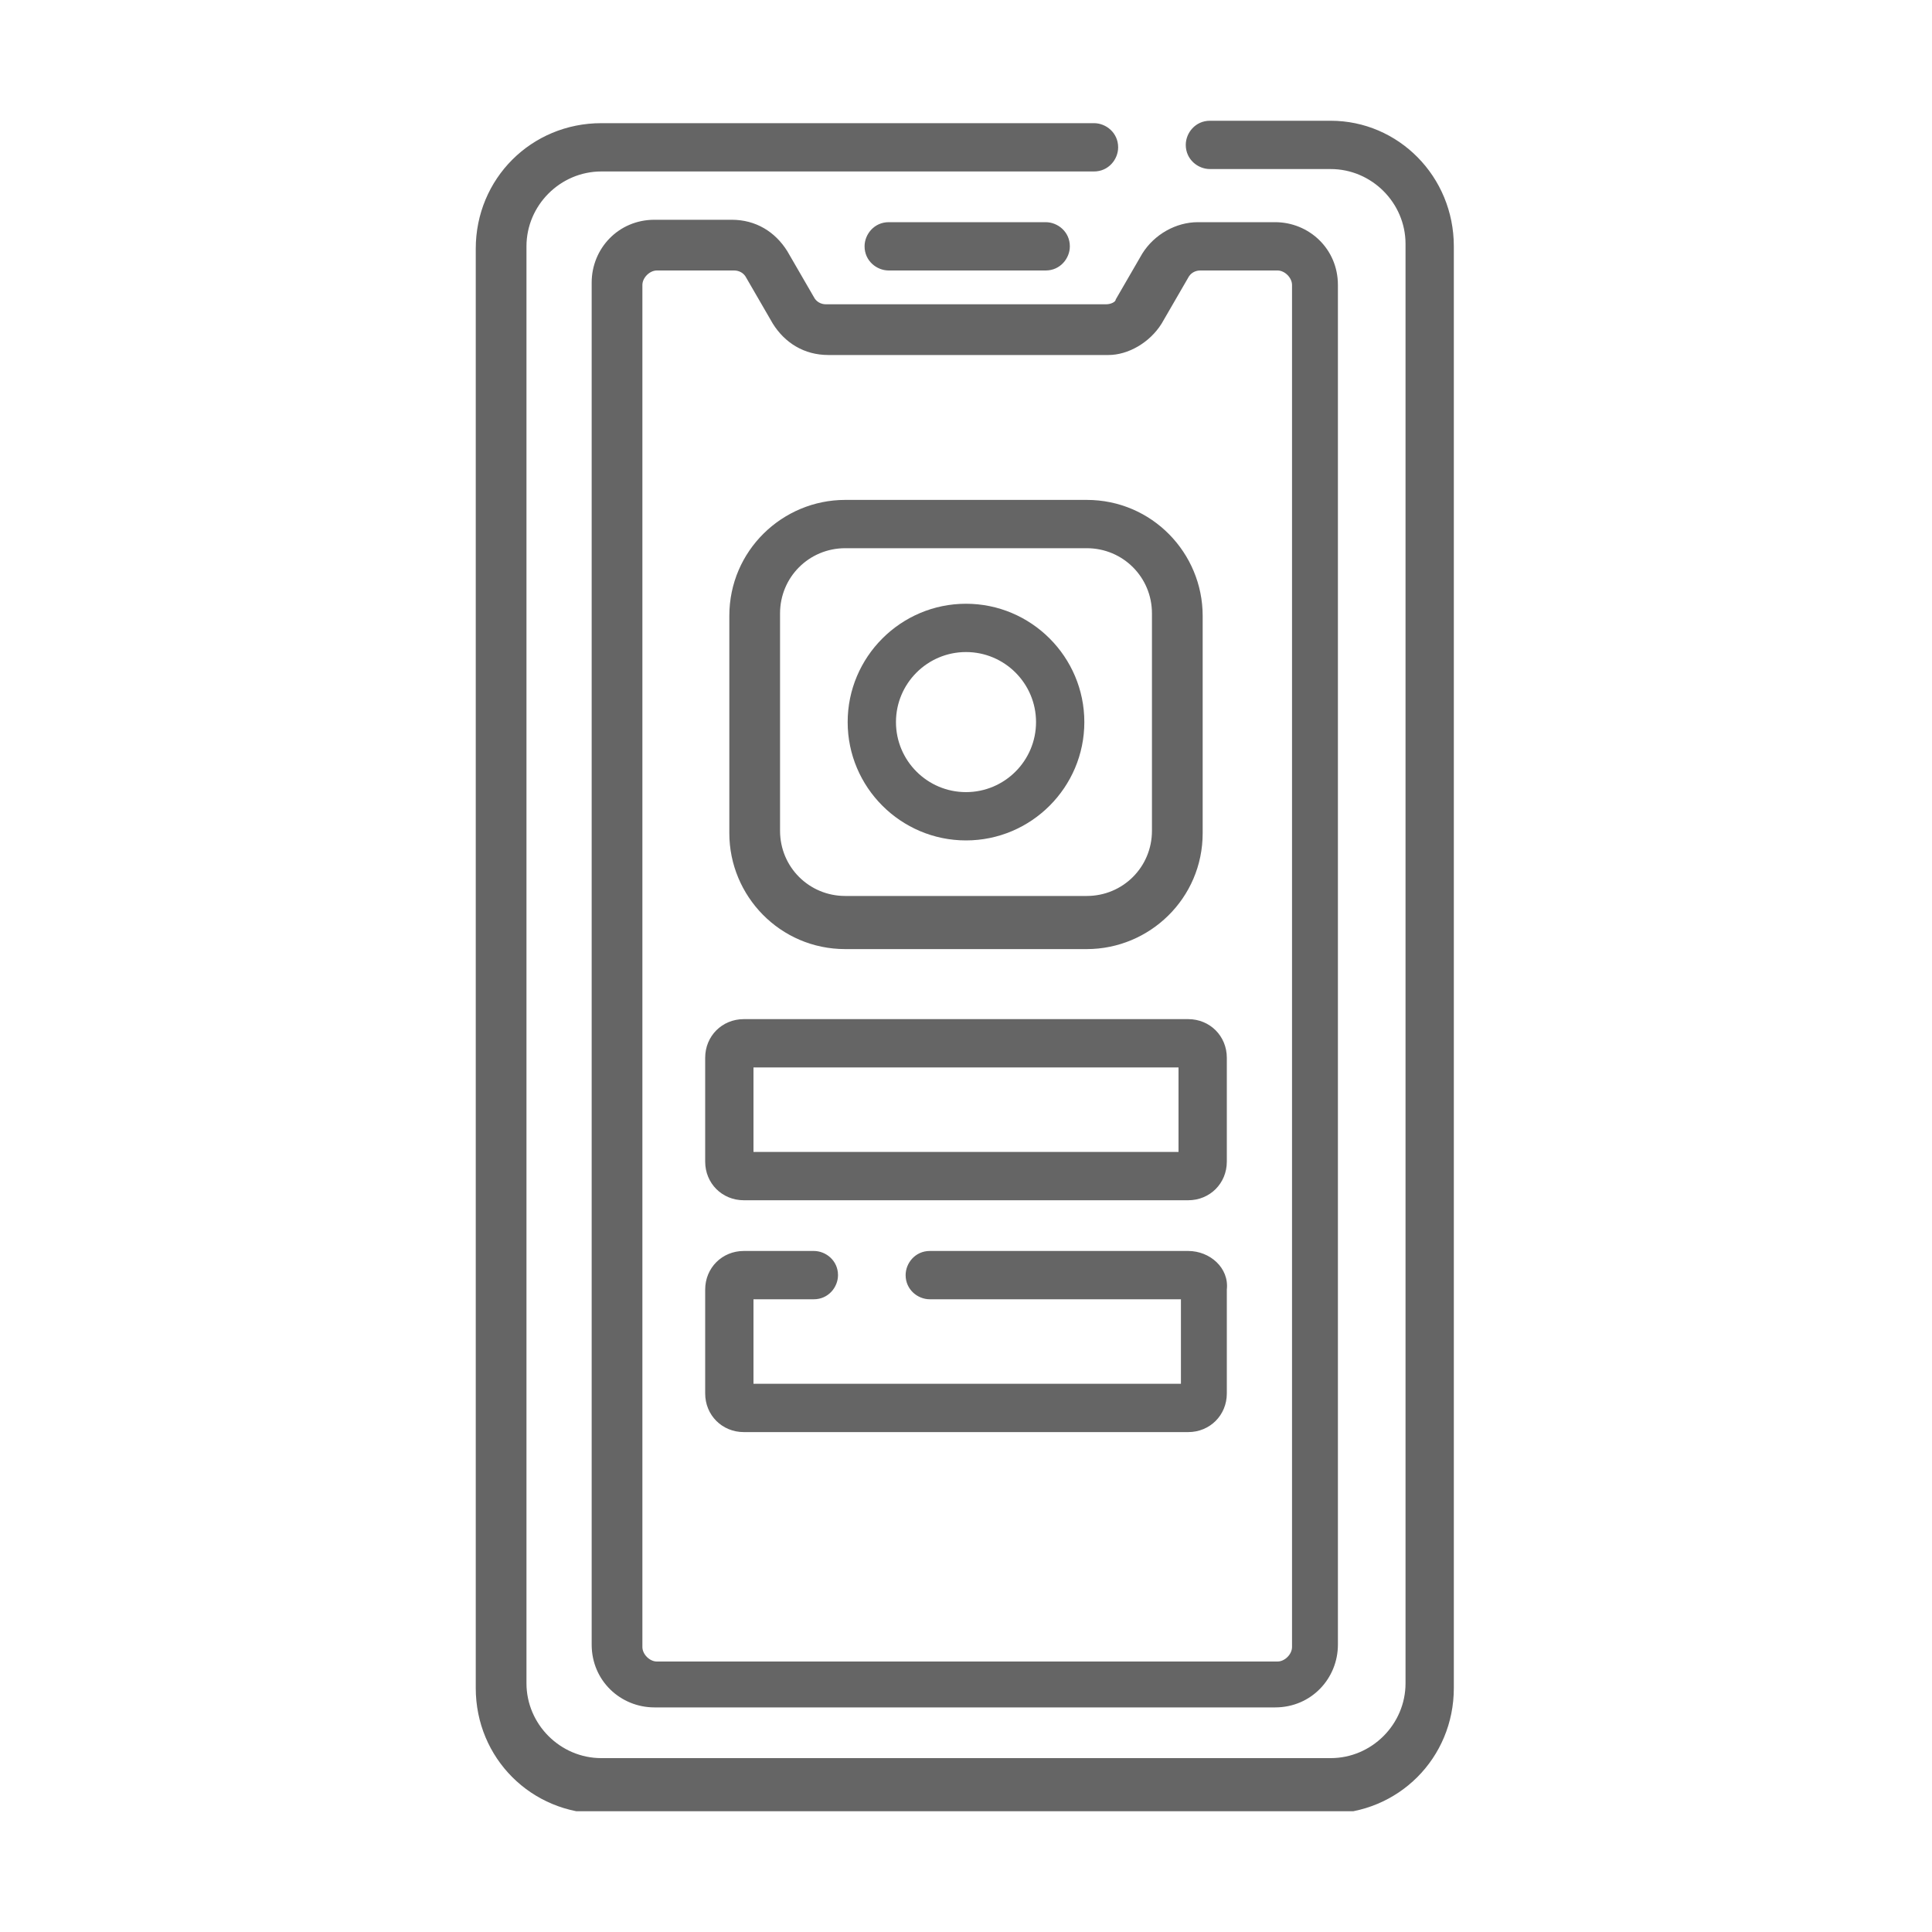<?xml version="1.0" encoding="utf-8"?>
<!-- Generator: Adobe Illustrator 25.4.1, SVG Export Plug-In . SVG Version: 6.00 Build 0)  -->
<svg version="1.1" id="Capa_1" xmlns="http://www.w3.org/2000/svg" xmlns:xlink="http://www.w3.org/1999/xlink" x="0px" y="0px"
	 viewBox="0 0 80 80" style="enable-background:new 0 0 80 80;" xml:space="preserve">
<style type="text/css">
	.st0{clip-path:url(#SVGID_00000057840987353360851790000001230295692980741535_);}
	.st1{fill:#656565;}
</style>
<g>
	<defs>
		<rect id="SVGID_1_" x="5" y="5" width="70" height="70"/>
	</defs>
	<clipPath id="SVGID_00000182527541667227672880000017506788499861819286_">
		<use xlink:href="#SVGID_1_"  style="overflow:visible;"/>
	</clipPath>
	<g style="clip-path:url(#SVGID_00000182527541667227672880000017506788499861819286_);">
		<path class="st1" d="M55.1,5h-5c-0.6,0-1,0.5-1,1c0,0.6,0.5,1,1,1h5c1.7,0,3.1,1.4,3.1,3.1v59.6c0,1.7-1.4,3.1-3.1,3.1H24.9
			c-1.7,0-3.1-1.4-3.1-3.1V10.2c0-1.7,1.4-3.1,3.1-3.1h20.4c0.6,0,1-0.5,1-1c0-0.6-0.5-1-1-1H24.9c-2.9,0-5.2,2.3-5.2,5.2v59.6
			c0,2.9,2.3,5.2,5.2,5.2h30.1c2.9,0,5.2-2.3,5.2-5.2V10.2C60.2,7.3,57.9,5,55.1,5L55.1,5z"/>
		<path class="st1" d="M45.8,12.6H34.2c-0.2,0-0.4-0.1-0.5-0.3l-1.1-1.9c-0.5-0.8-1.3-1.3-2.3-1.3h-3.2c-1.5,0-2.6,1.2-2.6,2.6v56.4
			c0,1.5,1.2,2.6,2.6,2.6h25.7c1.5,0,2.6-1.2,2.6-2.6V11.8c0-1.5-1.2-2.6-2.6-2.6h-3.2c-0.9,0-1.8,0.5-2.3,1.3l-1.1,1.9
			C46.2,12.5,46,12.6,45.8,12.6z M48.1,13.4l1.1-1.9c0.1-0.2,0.3-0.3,0.5-0.3h3.2c0.3,0,0.6,0.3,0.6,0.6v56.4c0,0.3-0.3,0.6-0.6,0.6
			H27.2c-0.3,0-0.6-0.3-0.6-0.6V11.8c0-0.3,0.3-0.6,0.6-0.6h3.2c0.2,0,0.4,0.1,0.5,0.3l1.1,1.9c0.5,0.8,1.3,1.3,2.3,1.3h11.6
			C46.7,14.7,47.6,14.2,48.1,13.4z"/>
		<path class="st1" d="M43.3,11.2c0.6,0,1-0.5,1-1c0-0.6-0.5-1-1-1h-6.5c-0.6,0-1,0.5-1,1c0,0.6,0.5,1,1,1H43.3z"/>
		<path class="st1" d="M35,20.7c-2.6,0-4.8,2.1-4.8,4.8v9c0,2.6,2.1,4.8,4.8,4.8H45c2.6,0,4.8-2.1,4.8-4.8v-9c0-2.6-2.1-4.8-4.8-4.8
			H35z M47.7,25.4v9c0,1.5-1.2,2.7-2.7,2.7H35c-1.5,0-2.7-1.2-2.7-2.7v-9c0-1.5,1.2-2.7,2.7-2.7H45C46.5,22.7,47.7,23.9,47.7,25.4z"
			/>
		<path class="st1" d="M40,25c-2.7,0-4.9,2.2-4.9,4.9c0,2.7,2.2,4.9,4.9,4.9s4.9-2.2,4.9-4.9C44.9,27.2,42.7,25,40,25z M40,32.8
			c-1.6,0-2.9-1.3-2.9-2.9S38.4,27,40,27c1.6,0,2.9,1.3,2.9,2.9C42.9,31.5,41.6,32.8,40,32.8z"/>
		<path class="st1" d="M30.8,42.2c-0.9,0-1.6,0.7-1.6,1.6v4.3c0,0.9,0.7,1.6,1.6,1.6h18.4c0.9,0,1.6-0.7,1.6-1.6v-4.3
			c0-0.9-0.7-1.6-1.6-1.6H30.8z M48.8,47.7H31.2v-3.5h17.6L48.8,47.7L48.8,47.7z"/>
		<path class="st1" d="M49.2,51.8H38.5c-0.6,0-1,0.5-1,1c0,0.6,0.5,1,1,1h10.4v3.5H31.2v-3.5h2.5c0.6,0,1-0.5,1-1c0-0.6-0.5-1-1-1
			h-2.9c-0.9,0-1.6,0.7-1.6,1.6v4.3c0,0.9,0.7,1.6,1.6,1.6h18.4c0.9,0,1.6-0.7,1.6-1.6v-4.3C50.9,52.5,50.1,51.8,49.2,51.8z"/>
	</g>
</g>
</svg>
